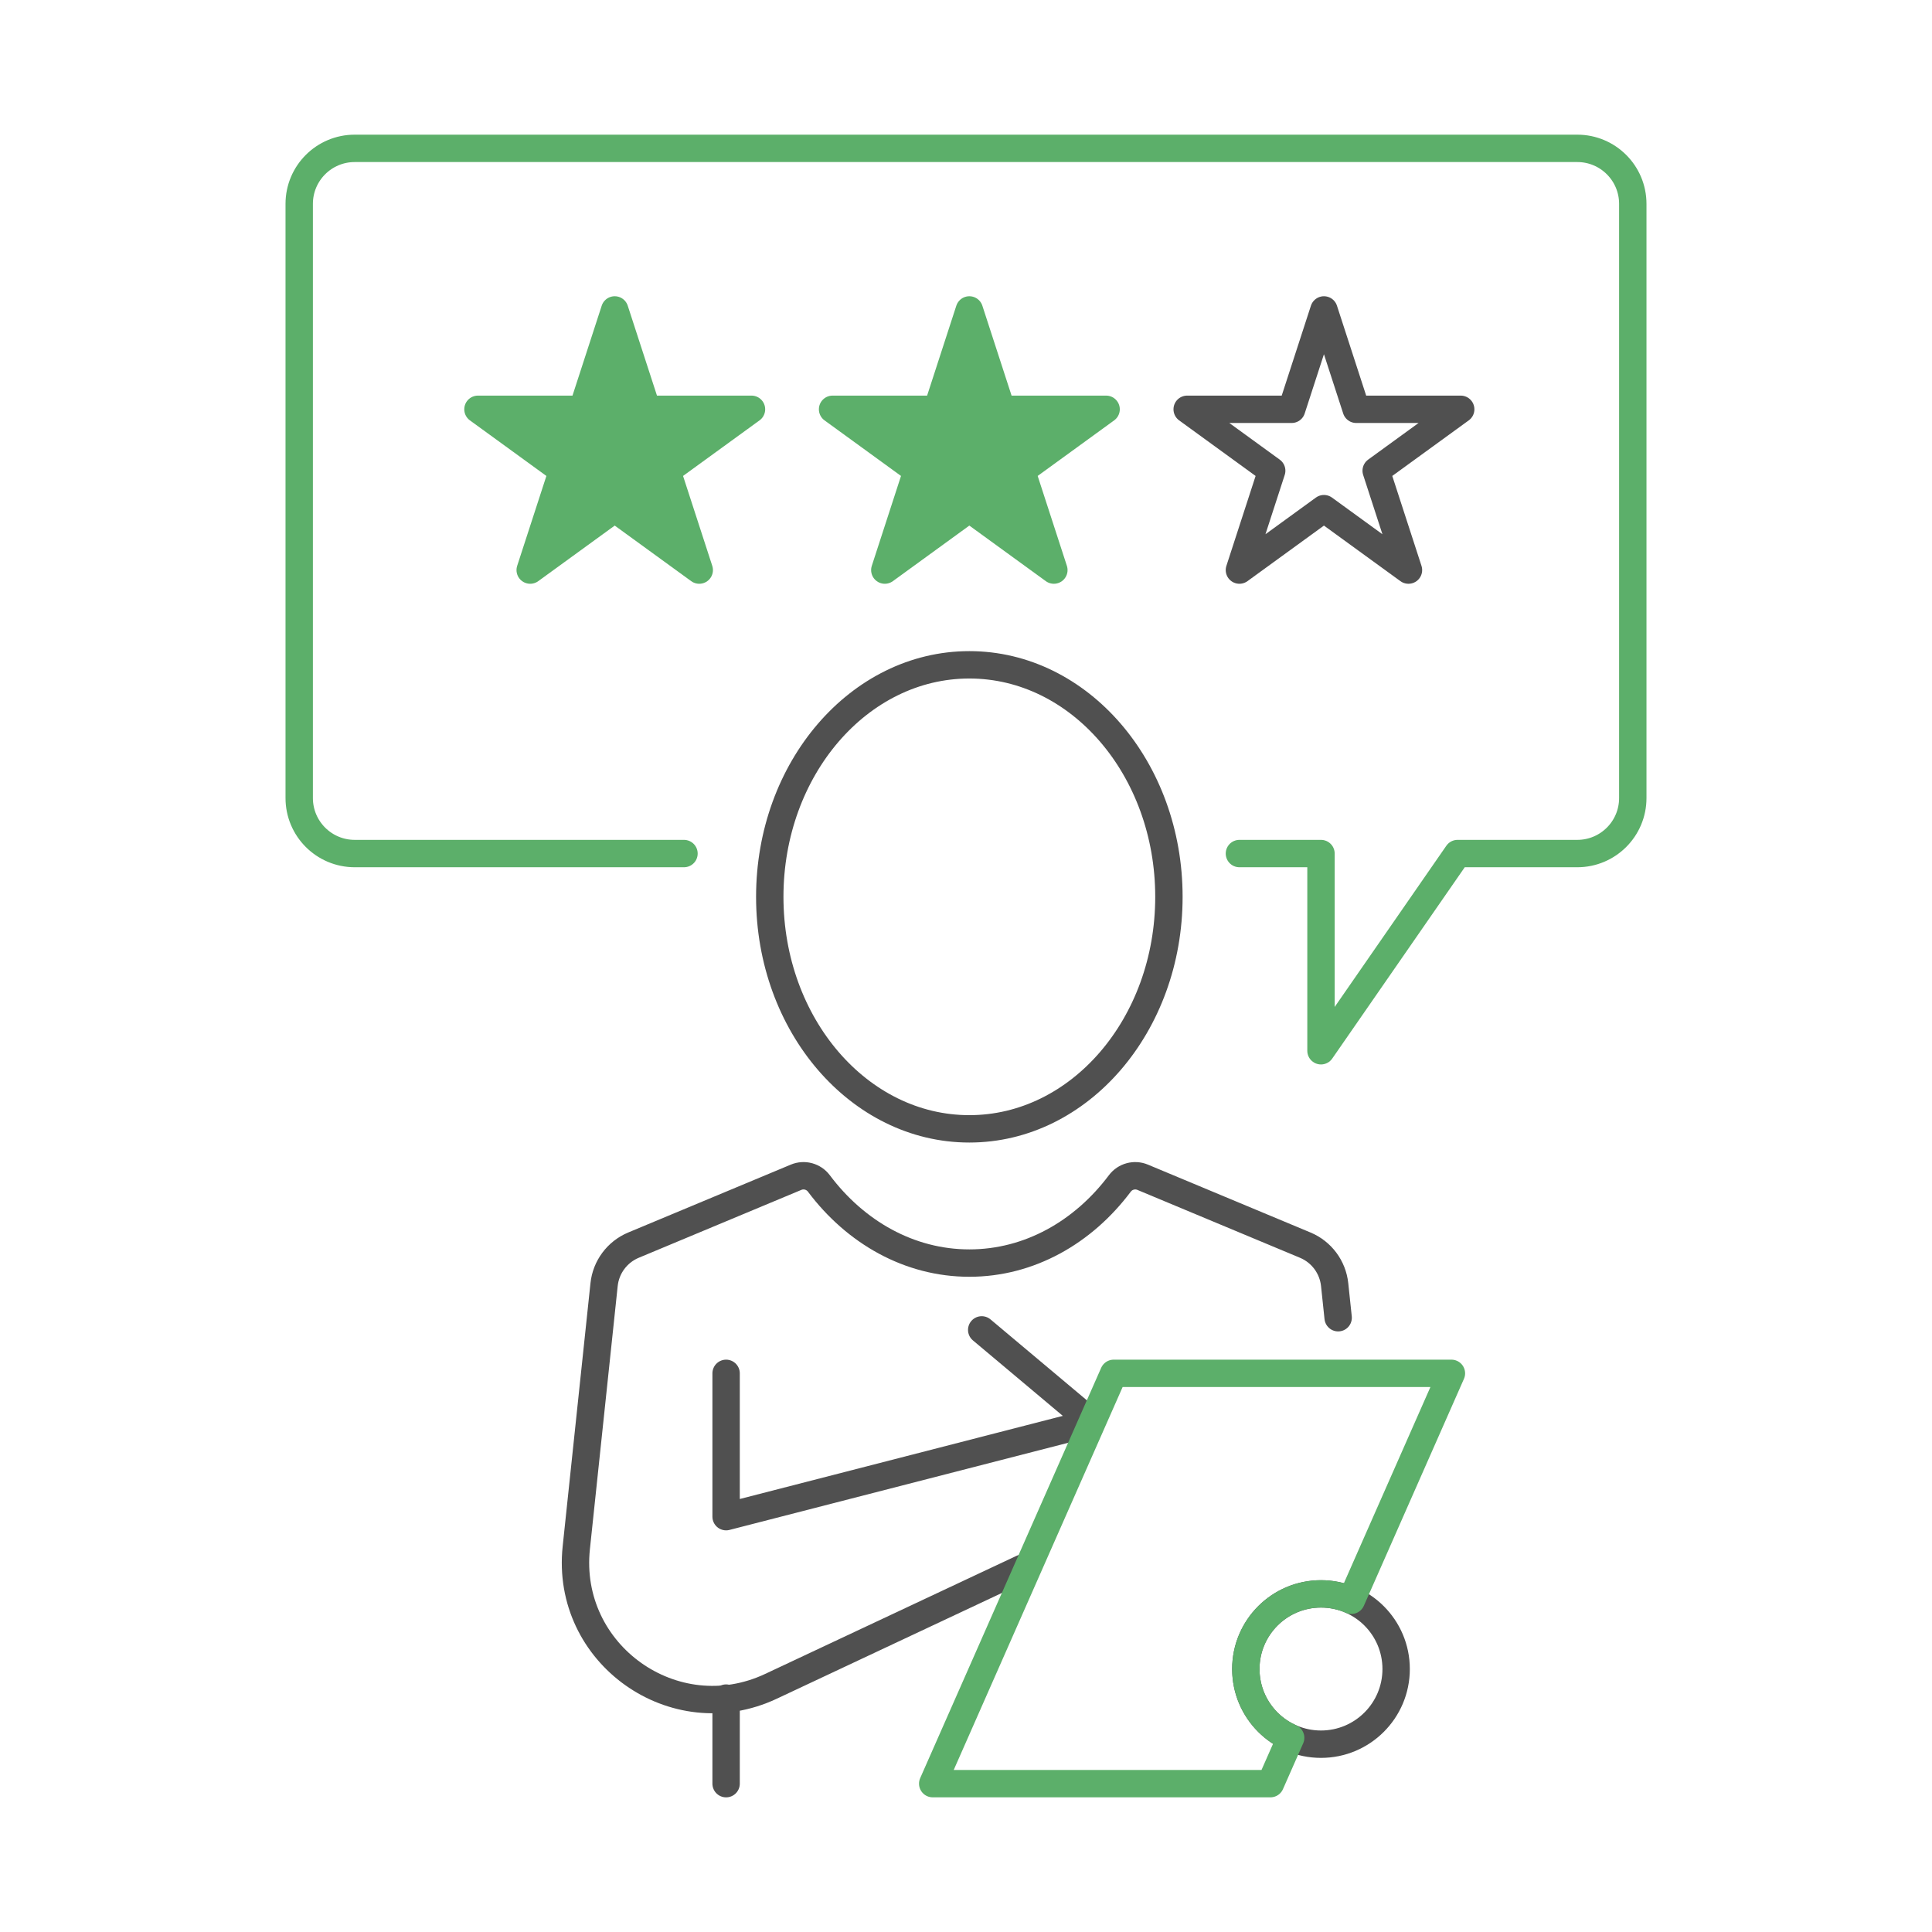 <?xml version="1.0" encoding="utf-8"?>
<!-- Generator: Adobe Illustrator 26.5.2, SVG Export Plug-In . SVG Version: 6.00 Build 0)  -->
<svg version="1.1" baseProfile="basic" id="Design_00000072971592666115555000000017238903198265485238_"
	 xmlns="http://www.w3.org/2000/svg" xmlns:xlink="http://www.w3.org/1999/xlink" x="0px" y="0px" viewBox="0 0 1000 1000"
	 xml:space="preserve">
<g>
	<g>
		
			<ellipse fill-rule="evenodd" clip-rule="evenodd" fill="none" stroke="#505050" stroke-width="14.173" stroke-linecap="round" stroke-linejoin="round" stroke-miterlimit="10" cx="501.73" cy="464.2" rx="103.3" ry="120.09"/>
		
			<path fill-rule="evenodd" clip-rule="evenodd" fill="none" stroke="#505050" stroke-width="14.173" stroke-linecap="round" stroke-linejoin="round" stroke-miterlimit="10" d="
			M692.62,682.05l-1.81-17.14c-0.96-9.08-6.8-16.92-15.22-20.43l-84.15-35.13c-4.21-1.76-9.08-0.44-11.82,3.21
			c-18.94,25.25-46.8,41.21-77.88,41.21s-58.95-15.96-77.88-41.21c-2.74-3.65-7.61-4.97-11.82-3.21l-84.15,35.13
			c-8.43,3.52-14.26,11.35-15.22,20.43l-14.39,136.26c-5.8,54.98,50.7,95.19,100.74,71.68l130.22-61.17"/>
		
			<line fill-rule="evenodd" clip-rule="evenodd" fill="none" stroke="#505050" stroke-width="14.173" stroke-linecap="round" stroke-linejoin="round" stroke-miterlimit="10" x1="375.83" y1="878.93" x2="375.83" y2="923.22"/>
		
			<polyline fill-rule="evenodd" clip-rule="evenodd" fill="none" stroke="#505050" stroke-width="14.173" stroke-linecap="round" stroke-linejoin="round" stroke-miterlimit="10" points="
			375.83,710.84 375.83,785.02 561.79,737.17 		"/>
	</g>
	
		<circle fill-rule="evenodd" clip-rule="evenodd" fill="none" stroke="#505050" stroke-width="14.173" stroke-linecap="round" stroke-linejoin="round" stroke-miterlimit="10" cx="683.74" cy="863.89" r="38.9"/>
	
		<line fill-rule="evenodd" clip-rule="evenodd" fill="none" stroke="#505050" stroke-width="14.173" stroke-linecap="round" stroke-linejoin="round" stroke-miterlimit="10" x1="508.13" y1="688.35" x2="561.79" y2="733.4"/>
	
		<path fill-rule="evenodd" clip-rule="evenodd" fill="none" stroke="#5CAF6A" stroke-width="14.173" stroke-linecap="round" stroke-linejoin="round" stroke-miterlimit="10" d="
		M641.52,441.8h42.22v102.07l70.7-102.07h61.96c15.87,0,28.73-12.86,28.73-28.73V105.52c0-15.87-12.86-28.73-28.73-28.73H183.6
		c-15.87,0-28.73,12.86-28.73,28.73v307.55c0,15.87,12.86,28.73,28.73,28.73h170.43"/>
	
		<polygon fill-rule="evenodd" clip-rule="evenodd" fill="#5CAF6A" stroke="#5CAF6A" stroke-width="14.173" stroke-linecap="round" stroke-linejoin="round" stroke-miterlimit="10" points="
		318.18,160.42 334.9,211.85 388.97,211.85 345.22,243.64 361.93,295.07 318.18,263.28 274.43,295.07 291.14,243.64 247.39,211.85 
		301.47,211.85 	"/>
	
		<polygon fill-rule="evenodd" clip-rule="evenodd" fill="#5CAF6A" stroke="#5CAF6A" stroke-width="14.173" stroke-linecap="round" stroke-linejoin="round" stroke-miterlimit="10" points="
		501.73,160.42 518.44,211.85 572.52,211.85 528.77,243.64 545.48,295.07 501.73,263.28 457.98,295.07 474.69,243.64 430.94,211.85 
		485.02,211.85 	"/>
	
		<polygon fill-rule="evenodd" clip-rule="evenodd" fill="none" stroke="#505050" stroke-width="14.173" stroke-linecap="round" stroke-linejoin="round" stroke-miterlimit="10" points="
		685.27,160.42 701.98,211.85 756.06,211.85 712.31,243.64 729.02,295.07 685.27,263.28 641.52,295.07 658.23,243.64 614.48,211.85 
		668.56,211.85 	"/>
	
		<path fill-rule="evenodd" clip-rule="evenodd" fill="none" stroke="#5CAF6A" stroke-width="14.173" stroke-linecap="round" stroke-linejoin="round" stroke-miterlimit="10" d="
		M644.84,863.89c0-21.49,17.42-38.9,38.9-38.9c5.59,0,10.9,1.19,15.7,3.31l51.81-117.46h-174.8l-93.68,212.37h174.8l10.47-23.73
		C654.38,893.45,644.84,879.79,644.84,863.89z"/>
</g>
</svg>
